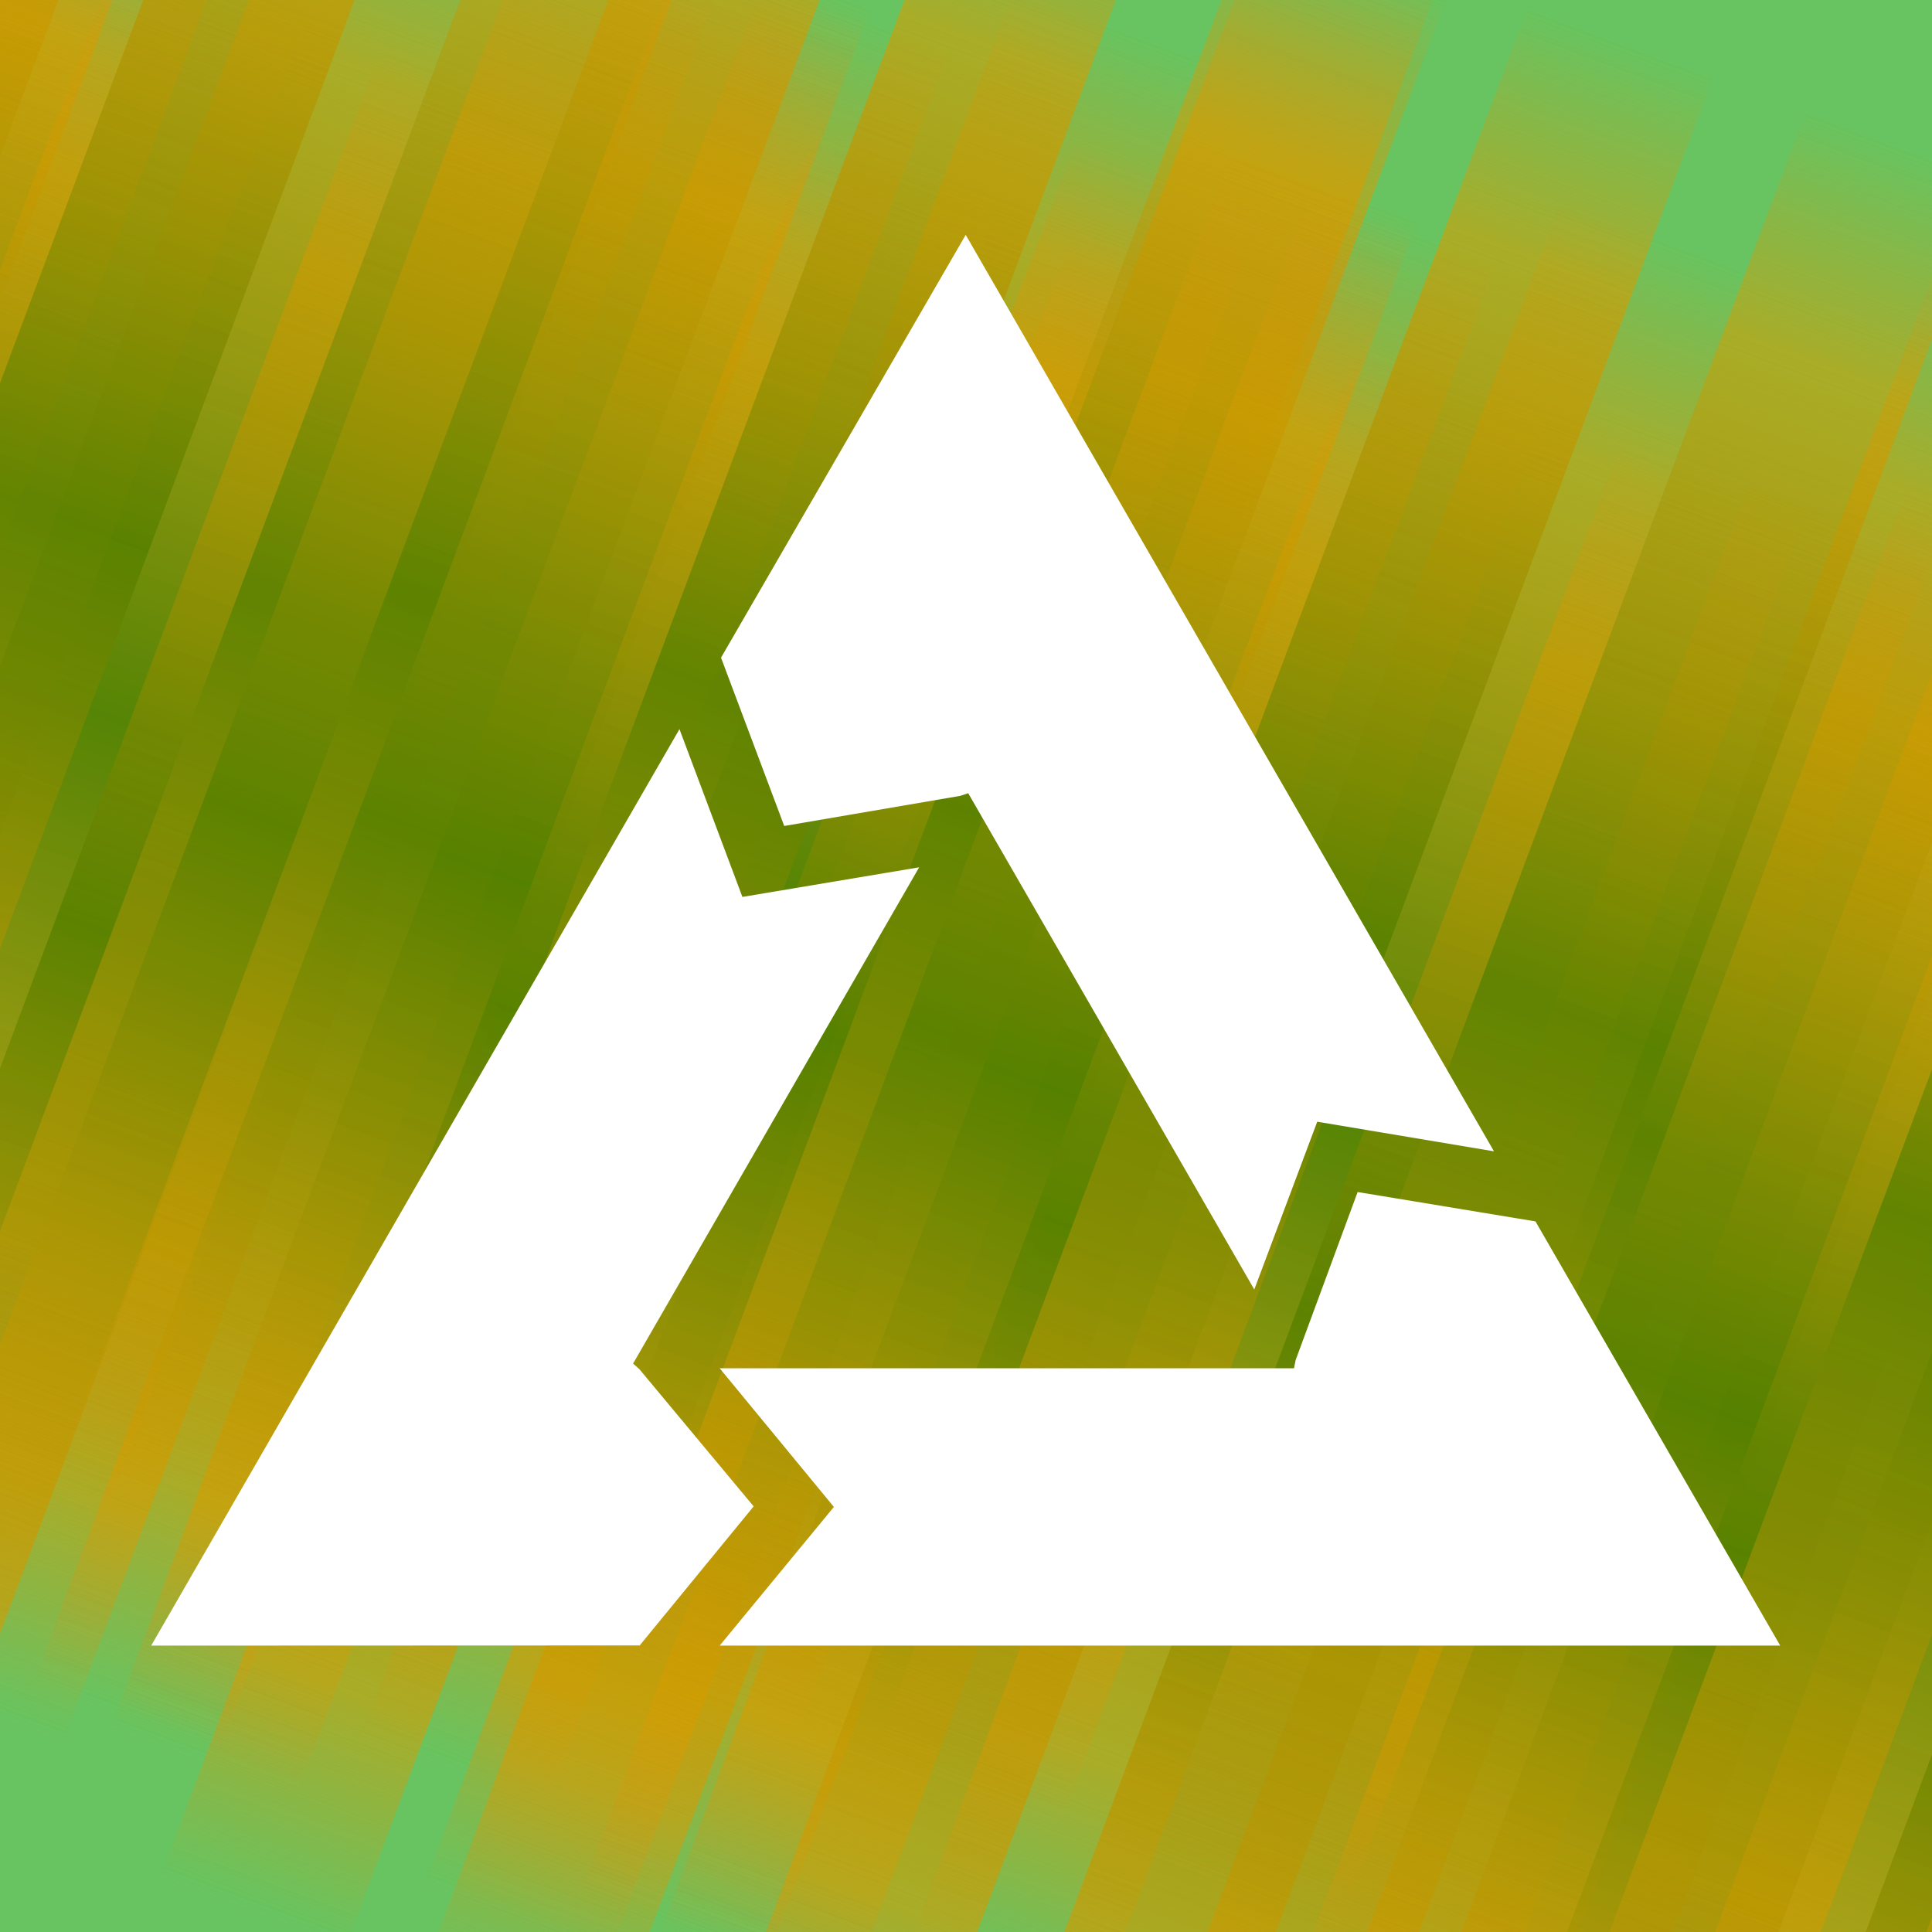 <?xml version="1.0" encoding="UTF-8" standalone="no"?>
<!-- Created with Inkscape (http://www.inkscape.org/) -->

<svg
   width="2000"
   height="2000"
   viewBox="0 0 529.167 529.167"
   version="1.1"
   id="svg1"
   inkscape:version="1.4.2 (ebf0e940d0, 2025-05-08)"
   sodipodi:docname="aspen-sticker.svg"
   xml:space="preserve"
   xmlns:inkscape="http://www.inkscape.org/namespaces/inkscape"
   xmlns:sodipodi="http://sodipodi.sourceforge.net/DTD/sodipodi-0.dtd"
   xmlns:xlink="http://www.w3.org/1999/xlink"
   xmlns="http://www.w3.org/2000/svg"
   xmlns:svg="http://www.w3.org/2000/svg"><sodipodi:namedview
     id="namedview1"
     pagecolor="#ffffff"
     bordercolor="#000000"
     borderopacity="0.25"
     inkscape:showpageshadow="2"
     inkscape:pageopacity="0.0"
     inkscape:pagecheckerboard="0"
     inkscape:deskcolor="#d1d1d1"
     inkscape:document-units="px"
     inkscape:zoom="0.30362538"
     inkscape:cx="1025.9353"
     inkscape:cy="1305.8855"
     inkscape:window-width="1279"
     inkscape:window-height="1372"
     inkscape:window-x="0"
     inkscape:window-y="0"
     inkscape:window-maximized="0"
     inkscape:current-layer="layer1" /><defs
     id="defs1"><filter
       style="color-interpolation-filters:sRGB"
       inkscape:label="Color Shift"
       id="filter13107"
       x="0"
       y="0"
       width="1"
       height="1"><feColorMatrix
         type="hueRotate"
         values="70"
         result="color1"
         id="feColorMatrix13106" /><feColorMatrix
         type="saturate"
         values="0.691"
         result="color2"
         id="feColorMatrix13107" /></filter><linearGradient
       inkscape:collect="always"
       xlink:href="#linearGradient13033"
       id="linearGradient13454"
       gradientUnits="userSpaceOnUse"
       gradientTransform="matrix(1,0,0,0.435,-845.469,1744.98)"
       x1="390.868"
       y1="3601.595"
       x2="390.868"
       y2="2613.098"
       spreadMethod="reflect" /><linearGradient
       id="linearGradient13033"
       inkscape:collect="always"><stop
         style="stop-color:#558000;stop-opacity:1;"
         offset="0"
         id="stop13033" /><stop
         style="stop-color:#ac9706;stop-opacity:0.798;"
         offset="0.5"
         id="stop13035" /><stop
         style="stop-color:#d79c00;stop-opacity:0.463;"
         offset="0.75"
         id="stop13036" /><stop
         style="stop-color:#cb971a;stop-opacity:0;"
         offset="1"
         id="stop13034" /></linearGradient><linearGradient
       inkscape:collect="always"
       xlink:href="#linearGradient13033"
       id="linearGradient13455"
       gradientUnits="userSpaceOnUse"
       gradientTransform="matrix(1,0,0,0.435,-792.425,1623.966)"
       x1="390.868"
       y1="3601.595"
       x2="390.868"
       y2="2613.098"
       spreadMethod="reflect" /><linearGradient
       inkscape:collect="always"
       xlink:href="#linearGradient13033"
       id="linearGradient13456"
       gradientUnits="userSpaceOnUse"
       gradientTransform="matrix(1,0,0,0.435,-765.284,1724.861)"
       x1="390.868"
       y1="3601.595"
       x2="390.868"
       y2="2613.098"
       spreadMethod="reflect" /><linearGradient
       inkscape:collect="always"
       xlink:href="#linearGradient13033"
       id="linearGradient13457"
       gradientUnits="userSpaceOnUse"
       gradientTransform="matrix(1,0,0,0.435,-718.081,1731.118)"
       x1="390.868"
       y1="3601.595"
       x2="390.868"
       y2="2613.098"
       spreadMethod="reflect" /><linearGradient
       inkscape:collect="always"
       xlink:href="#linearGradient13033"
       id="linearGradient13458"
       gradientUnits="userSpaceOnUse"
       gradientTransform="matrix(1,0,0,0.435,-665.037,1787.756)"
       x1="390.868"
       y1="3601.595"
       x2="390.868"
       y2="2613.098"
       spreadMethod="reflect" /><linearGradient
       inkscape:collect="always"
       xlink:href="#linearGradient13033"
       id="linearGradient13459"
       gradientUnits="userSpaceOnUse"
       gradientTransform="matrix(1,0,0,0.435,-590.693,1693.855)"
       x1="390.868"
       y1="3601.595"
       x2="390.868"
       y2="2613.098"
       spreadMethod="reflect" /><linearGradient
       inkscape:collect="always"
       xlink:href="#linearGradient13033"
       id="linearGradient13460"
       gradientUnits="userSpaceOnUse"
       gradientTransform="matrix(1,0,0,0.435,-643.737,1614.956)"
       x1="390.868"
       y1="3601.595"
       x2="390.868"
       y2="2613.098"
       spreadMethod="reflect" /><linearGradient
       inkscape:collect="always"
       xlink:href="#linearGradient13033"
       id="linearGradient13461"
       gradientUnits="userSpaceOnUse"
       gradientTransform="matrix(1,0,0,0.435,-515.132,1787.756)"
       x1="390.868"
       y1="3601.595"
       x2="390.868"
       y2="2613.098"
       spreadMethod="reflect" /><linearGradient
       inkscape:collect="always"
       xlink:href="#linearGradient13033"
       id="linearGradient13462"
       gradientUnits="userSpaceOnUse"
       gradientTransform="matrix(1,0,0,0.435,-484.606,1614.956)"
       x1="390.868"
       y1="3601.595"
       x2="390.868"
       y2="2613.098"
       spreadMethod="reflect" /><linearGradient
       inkscape:collect="always"
       xlink:href="#linearGradient13033"
       id="linearGradient13463"
       gradientUnits="userSpaceOnUse"
       gradientTransform="matrix(1,0,0,0.435,-1247.695,1712.708)"
       x1="390.868"
       y1="3601.595"
       x2="390.868"
       y2="2613.098"
       spreadMethod="reflect" /><linearGradient
       inkscape:collect="always"
       xlink:href="#linearGradient13033"
       id="linearGradient13464"
       gradientUnits="userSpaceOnUse"
       gradientTransform="matrix(1,0,0,0.435,-1194.651,1591.694)"
       x1="390.868"
       y1="3601.595"
       x2="390.868"
       y2="2613.098"
       spreadMethod="reflect" /><linearGradient
       inkscape:collect="always"
       xlink:href="#linearGradient13033"
       id="linearGradient13465"
       gradientUnits="userSpaceOnUse"
       gradientTransform="matrix(1,0,0,0.435,-1167.51,1692.59)"
       x1="390.868"
       y1="3601.595"
       x2="390.868"
       y2="2613.098"
       spreadMethod="reflect" /><linearGradient
       inkscape:collect="always"
       xlink:href="#linearGradient13033"
       id="linearGradient13466"
       gradientUnits="userSpaceOnUse"
       gradientTransform="matrix(1,0,0,0.435,-1120.307,1698.846)"
       x1="390.868"
       y1="3601.595"
       x2="390.868"
       y2="2613.098"
       spreadMethod="reflect" /><linearGradient
       inkscape:collect="always"
       xlink:href="#linearGradient13033"
       id="linearGradient13467"
       gradientUnits="userSpaceOnUse"
       gradientTransform="matrix(1,0,0,0.435,-1067.263,1755.484)"
       x1="390.868"
       y1="3601.595"
       x2="390.868"
       y2="2613.098"
       spreadMethod="reflect" /><linearGradient
       inkscape:collect="always"
       xlink:href="#linearGradient13033"
       id="linearGradient13468"
       gradientUnits="userSpaceOnUse"
       gradientTransform="matrix(1,0,0,0.435,-992.919,1661.583)"
       x1="390.868"
       y1="3601.595"
       x2="390.868"
       y2="2613.098"
       spreadMethod="reflect" /><linearGradient
       inkscape:collect="always"
       xlink:href="#linearGradient13033"
       id="linearGradient13469"
       gradientUnits="userSpaceOnUse"
       gradientTransform="matrix(1,0,0,0.435,-1045.963,1582.684)"
       x1="390.868"
       y1="3601.595"
       x2="390.868"
       y2="2613.098"
       spreadMethod="reflect" /><linearGradient
       inkscape:collect="always"
       xlink:href="#linearGradient13033"
       id="linearGradient13470"
       gradientUnits="userSpaceOnUse"
       gradientTransform="matrix(1,0,0,0.435,-917.357,1755.484)"
       x1="390.868"
       y1="3601.595"
       x2="390.868"
       y2="2613.098"
       spreadMethod="reflect" /><linearGradient
       inkscape:collect="always"
       xlink:href="#linearGradient13033"
       id="linearGradient13471"
       gradientUnits="userSpaceOnUse"
       gradientTransform="matrix(1,0,0,0.435,-886.831,1582.684)"
       x1="390.868"
       y1="3601.595"
       x2="390.868"
       y2="2613.098"
       spreadMethod="reflect" /><linearGradient
       inkscape:collect="always"
       xlink:href="#linearGradient13033"
       id="linearGradient13472"
       gradientUnits="userSpaceOnUse"
       gradientTransform="matrix(1,0,0,0.435,-463.305,1712.708)"
       x1="390.868"
       y1="3601.595"
       x2="390.868"
       y2="2613.098"
       spreadMethod="reflect" /><linearGradient
       inkscape:collect="always"
       xlink:href="#linearGradient13033"
       id="linearGradient13473"
       gradientUnits="userSpaceOnUse"
       gradientTransform="matrix(1,0,0,0.435,-410.261,1591.694)"
       x1="390.868"
       y1="3601.595"
       x2="390.868"
       y2="2613.098"
       spreadMethod="reflect" /><linearGradient
       inkscape:collect="always"
       xlink:href="#linearGradient13033"
       id="linearGradient13474"
       gradientUnits="userSpaceOnUse"
       gradientTransform="matrix(1,0,0,0.435,-383.12,1692.59)"
       x1="390.868"
       y1="3601.595"
       x2="390.868"
       y2="2613.098"
       spreadMethod="reflect" /><linearGradient
       inkscape:collect="always"
       xlink:href="#linearGradient13033"
       id="linearGradient13475"
       gradientUnits="userSpaceOnUse"
       gradientTransform="matrix(1,0,0,0.435,-335.917,1698.846)"
       x1="390.868"
       y1="3601.595"
       x2="390.868"
       y2="2613.098"
       spreadMethod="reflect" /><linearGradient
       inkscape:collect="always"
       xlink:href="#linearGradient13033"
       id="linearGradient13476"
       gradientUnits="userSpaceOnUse"
       gradientTransform="matrix(1,0,0,0.435,-282.874,1755.484)"
       x1="390.868"
       y1="3601.595"
       x2="390.868"
       y2="2613.098"
       spreadMethod="reflect" /><linearGradient
       inkscape:collect="always"
       xlink:href="#linearGradient13033"
       id="linearGradient13477"
       gradientUnits="userSpaceOnUse"
       gradientTransform="matrix(1,0,0,0.435,-208.529,1661.583)"
       x1="390.868"
       y1="3601.595"
       x2="390.868"
       y2="2613.098"
       spreadMethod="reflect" /><linearGradient
       inkscape:collect="always"
       xlink:href="#linearGradient13033"
       id="linearGradient13478"
       gradientUnits="userSpaceOnUse"
       gradientTransform="matrix(1,0,0,0.435,-261.573,1582.684)"
       x1="390.868"
       y1="3601.595"
       x2="390.868"
       y2="2613.098"
       spreadMethod="reflect" /><linearGradient
       inkscape:collect="always"
       xlink:href="#linearGradient13033"
       id="linearGradient13479"
       gradientUnits="userSpaceOnUse"
       gradientTransform="matrix(1,0,0,0.435,-132.968,1755.484)"
       x1="390.868"
       y1="3601.595"
       x2="390.868"
       y2="2613.098"
       spreadMethod="reflect" /><linearGradient
       inkscape:collect="always"
       xlink:href="#linearGradient13033"
       id="linearGradient13480"
       gradientUnits="userSpaceOnUse"
       gradientTransform="matrix(1,0,0,0.435,-102.442,1582.684)"
       x1="390.868"
       y1="3601.595"
       x2="390.868"
       y2="2613.098"
       spreadMethod="reflect" /><filter
       style="color-interpolation-filters:sRGB"
       inkscape:label="Color Shift"
       id="filter13373"
       x="-0.032"
       y="-0.037"
       width="1.063"
       height="1.074"><feColorMatrix
         type="hueRotate"
         values="70"
         result="color1"
         id="feColorMatrix13372" /><feColorMatrix
         type="saturate"
         values="0.691"
         result="color2"
         id="feColorMatrix13373" /><feGaussianBlur
         stdDeviation="16.441"
         id="feGaussianBlur13373" /></filter><filter
       style="color-interpolation-filters:sRGB"
       inkscape:label="Color Shift"
       id="filter213"
       x="0"
       y="0"
       width="1"
       height="1"><feColorMatrix
         type="hueRotate"
         values="70"
         result="color1"
         id="feColorMatrix212" /><feColorMatrix
         type="saturate"
         values="0.691"
         result="color2"
         id="feColorMatrix213" /></filter><filter
       style="color-interpolation-filters:sRGB"
       inkscape:label="Color Shift"
       id="filter321"
       x="-0.032"
       y="-0.037"
       width="1.063"
       height="1.074"><feColorMatrix
         type="hueRotate"
         values="70"
         result="color1"
         id="feColorMatrix320" /><feColorMatrix
         type="saturate"
         values="0.691"
         result="color2"
         id="feColorMatrix321" /><feGaussianBlur
         stdDeviation="16.441"
         id="feGaussianBlur321" /></filter><linearGradient
       inkscape:collect="always"
       xlink:href="#linearGradient13033"
       id="linearGradient1"
       gradientUnits="userSpaceOnUse"
       gradientTransform="matrix(1,0,0,0.435,-845.469,1744.98)"
       x1="390.868"
       y1="3601.595"
       x2="390.868"
       y2="2613.098"
       spreadMethod="reflect" /><linearGradient
       inkscape:collect="always"
       xlink:href="#linearGradient13033"
       id="linearGradient2"
       gradientUnits="userSpaceOnUse"
       gradientTransform="matrix(1,0,0,0.435,-792.425,1623.966)"
       x1="390.868"
       y1="3601.595"
       x2="390.868"
       y2="2613.098"
       spreadMethod="reflect" /><linearGradient
       inkscape:collect="always"
       xlink:href="#linearGradient13033"
       id="linearGradient3"
       gradientUnits="userSpaceOnUse"
       gradientTransform="matrix(1,0,0,0.435,-765.284,1724.861)"
       x1="390.868"
       y1="3601.595"
       x2="390.868"
       y2="2613.098"
       spreadMethod="reflect" /><linearGradient
       inkscape:collect="always"
       xlink:href="#linearGradient13033"
       id="linearGradient4"
       gradientUnits="userSpaceOnUse"
       gradientTransform="matrix(1,0,0,0.435,-718.081,1731.118)"
       x1="390.868"
       y1="3601.595"
       x2="390.868"
       y2="2613.098"
       spreadMethod="reflect" /><linearGradient
       inkscape:collect="always"
       xlink:href="#linearGradient13033"
       id="linearGradient5"
       gradientUnits="userSpaceOnUse"
       gradientTransform="matrix(1,0,0,0.435,-665.037,1787.756)"
       x1="390.868"
       y1="3601.595"
       x2="390.868"
       y2="2613.098"
       spreadMethod="reflect" /><linearGradient
       inkscape:collect="always"
       xlink:href="#linearGradient13033"
       id="linearGradient6"
       gradientUnits="userSpaceOnUse"
       gradientTransform="matrix(1,0,0,0.435,-590.693,1693.855)"
       x1="390.868"
       y1="3601.595"
       x2="390.868"
       y2="2613.098"
       spreadMethod="reflect" /><linearGradient
       inkscape:collect="always"
       xlink:href="#linearGradient13033"
       id="linearGradient7"
       gradientUnits="userSpaceOnUse"
       gradientTransform="matrix(1,0,0,0.435,-643.737,1614.956)"
       x1="390.868"
       y1="3601.595"
       x2="390.868"
       y2="2613.098"
       spreadMethod="reflect" /><linearGradient
       inkscape:collect="always"
       xlink:href="#linearGradient13033"
       id="linearGradient8"
       gradientUnits="userSpaceOnUse"
       gradientTransform="matrix(1,0,0,0.435,-515.132,1787.756)"
       x1="390.868"
       y1="3601.595"
       x2="390.868"
       y2="2613.098"
       spreadMethod="reflect" /><linearGradient
       inkscape:collect="always"
       xlink:href="#linearGradient13033"
       id="linearGradient9"
       gradientUnits="userSpaceOnUse"
       gradientTransform="matrix(1,0,0,0.435,-484.606,1614.956)"
       x1="390.868"
       y1="3601.595"
       x2="390.868"
       y2="2613.098"
       spreadMethod="reflect" /><linearGradient
       inkscape:collect="always"
       xlink:href="#linearGradient13033"
       id="linearGradient10"
       gradientUnits="userSpaceOnUse"
       gradientTransform="matrix(1,0,0,0.435,-1247.695,1712.708)"
       x1="390.868"
       y1="3601.595"
       x2="390.868"
       y2="2613.098"
       spreadMethod="reflect" /><linearGradient
       inkscape:collect="always"
       xlink:href="#linearGradient13033"
       id="linearGradient11"
       gradientUnits="userSpaceOnUse"
       gradientTransform="matrix(1,0,0,0.435,-1194.651,1591.694)"
       x1="390.868"
       y1="3601.595"
       x2="390.868"
       y2="2613.098"
       spreadMethod="reflect" /><linearGradient
       inkscape:collect="always"
       xlink:href="#linearGradient13033"
       id="linearGradient12"
       gradientUnits="userSpaceOnUse"
       gradientTransform="matrix(1,0,0,0.435,-1167.51,1692.59)"
       x1="390.868"
       y1="3601.595"
       x2="390.868"
       y2="2613.098"
       spreadMethod="reflect" /><linearGradient
       inkscape:collect="always"
       xlink:href="#linearGradient13033"
       id="linearGradient13"
       gradientUnits="userSpaceOnUse"
       gradientTransform="matrix(1,0,0,0.435,-1120.307,1698.846)"
       x1="390.868"
       y1="3601.595"
       x2="390.868"
       y2="2613.098"
       spreadMethod="reflect" /><linearGradient
       inkscape:collect="always"
       xlink:href="#linearGradient13033"
       id="linearGradient14"
       gradientUnits="userSpaceOnUse"
       gradientTransform="matrix(1,0,0,0.435,-1067.263,1755.484)"
       x1="390.868"
       y1="3601.595"
       x2="390.868"
       y2="2613.098"
       spreadMethod="reflect" /><linearGradient
       inkscape:collect="always"
       xlink:href="#linearGradient13033"
       id="linearGradient15"
       gradientUnits="userSpaceOnUse"
       gradientTransform="matrix(1,0,0,0.435,-992.919,1661.583)"
       x1="390.868"
       y1="3601.595"
       x2="390.868"
       y2="2613.098"
       spreadMethod="reflect" /><linearGradient
       inkscape:collect="always"
       xlink:href="#linearGradient13033"
       id="linearGradient16"
       gradientUnits="userSpaceOnUse"
       gradientTransform="matrix(1,0,0,0.435,-1045.963,1582.684)"
       x1="390.868"
       y1="3601.595"
       x2="390.868"
       y2="2613.098"
       spreadMethod="reflect" /><linearGradient
       inkscape:collect="always"
       xlink:href="#linearGradient13033"
       id="linearGradient17"
       gradientUnits="userSpaceOnUse"
       gradientTransform="matrix(1,0,0,0.435,-917.357,1755.484)"
       x1="390.868"
       y1="3601.595"
       x2="390.868"
       y2="2613.098"
       spreadMethod="reflect" /><linearGradient
       inkscape:collect="always"
       xlink:href="#linearGradient13033"
       id="linearGradient18"
       gradientUnits="userSpaceOnUse"
       gradientTransform="matrix(1,0,0,0.435,-886.831,1582.684)"
       x1="390.868"
       y1="3601.595"
       x2="390.868"
       y2="2613.098"
       spreadMethod="reflect" /><linearGradient
       inkscape:collect="always"
       xlink:href="#linearGradient13033"
       id="linearGradient19"
       gradientUnits="userSpaceOnUse"
       gradientTransform="matrix(1,0,0,0.435,-463.305,1712.708)"
       x1="390.868"
       y1="3601.595"
       x2="390.868"
       y2="2613.098"
       spreadMethod="reflect" /><linearGradient
       inkscape:collect="always"
       xlink:href="#linearGradient13033"
       id="linearGradient20"
       gradientUnits="userSpaceOnUse"
       gradientTransform="matrix(1,0,0,0.435,-410.261,1591.694)"
       x1="390.868"
       y1="3601.595"
       x2="390.868"
       y2="2613.098"
       spreadMethod="reflect" /><linearGradient
       inkscape:collect="always"
       xlink:href="#linearGradient13033"
       id="linearGradient21"
       gradientUnits="userSpaceOnUse"
       gradientTransform="matrix(1,0,0,0.435,-383.12,1692.59)"
       x1="390.868"
       y1="3601.595"
       x2="390.868"
       y2="2613.098"
       spreadMethod="reflect" /><linearGradient
       inkscape:collect="always"
       xlink:href="#linearGradient13033"
       id="linearGradient22"
       gradientUnits="userSpaceOnUse"
       gradientTransform="matrix(1,0,0,0.435,-335.917,1698.846)"
       x1="390.868"
       y1="3601.595"
       x2="390.868"
       y2="2613.098"
       spreadMethod="reflect" /><linearGradient
       inkscape:collect="always"
       xlink:href="#linearGradient13033"
       id="linearGradient23"
       gradientUnits="userSpaceOnUse"
       gradientTransform="matrix(1,0,0,0.435,-282.874,1755.484)"
       x1="390.868"
       y1="3601.595"
       x2="390.868"
       y2="2613.098"
       spreadMethod="reflect" /><linearGradient
       inkscape:collect="always"
       xlink:href="#linearGradient13033"
       id="linearGradient24"
       gradientUnits="userSpaceOnUse"
       gradientTransform="matrix(1,0,0,0.435,-208.529,1661.583)"
       x1="390.868"
       y1="3601.595"
       x2="390.868"
       y2="2613.098"
       spreadMethod="reflect" /><linearGradient
       inkscape:collect="always"
       xlink:href="#linearGradient13033"
       id="linearGradient25"
       gradientUnits="userSpaceOnUse"
       gradientTransform="matrix(1,0,0,0.435,-261.573,1582.684)"
       x1="390.868"
       y1="3601.595"
       x2="390.868"
       y2="2613.098"
       spreadMethod="reflect" /><linearGradient
       inkscape:collect="always"
       xlink:href="#linearGradient13033"
       id="linearGradient26"
       gradientUnits="userSpaceOnUse"
       gradientTransform="matrix(1,0,0,0.435,-132.968,1755.484)"
       x1="390.868"
       y1="3601.595"
       x2="390.868"
       y2="2613.098"
       spreadMethod="reflect" /><linearGradient
       inkscape:collect="always"
       xlink:href="#linearGradient13033"
       id="linearGradient27"
       gradientUnits="userSpaceOnUse"
       gradientTransform="matrix(1,0,0,0.435,-102.442,1582.684)"
       x1="390.868"
       y1="3601.595"
       x2="390.868"
       y2="2613.098"
       spreadMethod="reflect" /><linearGradient
       inkscape:collect="always"
       xlink:href="#linearGradient13033"
       id="linearGradient28"
       gradientUnits="userSpaceOnUse"
       gradientTransform="matrix(1,0,0,0.435,-845.469,1744.98)"
       x1="390.868"
       y1="3601.595"
       x2="390.868"
       y2="2613.098"
       spreadMethod="reflect" /><linearGradient
       inkscape:collect="always"
       xlink:href="#linearGradient13033"
       id="linearGradient29"
       gradientUnits="userSpaceOnUse"
       gradientTransform="matrix(1,0,0,0.435,-792.425,1623.966)"
       x1="390.868"
       y1="3601.595"
       x2="390.868"
       y2="2613.098"
       spreadMethod="reflect" /><linearGradient
       inkscape:collect="always"
       xlink:href="#linearGradient13033"
       id="linearGradient30"
       gradientUnits="userSpaceOnUse"
       gradientTransform="matrix(1,0,0,0.435,-765.284,1724.861)"
       x1="390.868"
       y1="3601.595"
       x2="390.868"
       y2="2613.098"
       spreadMethod="reflect" /><linearGradient
       inkscape:collect="always"
       xlink:href="#linearGradient13033"
       id="linearGradient31"
       gradientUnits="userSpaceOnUse"
       gradientTransform="matrix(1,0,0,0.435,-718.081,1731.118)"
       x1="390.868"
       y1="3601.595"
       x2="390.868"
       y2="2613.098"
       spreadMethod="reflect" /><linearGradient
       inkscape:collect="always"
       xlink:href="#linearGradient13033"
       id="linearGradient32"
       gradientUnits="userSpaceOnUse"
       gradientTransform="matrix(1,0,0,0.435,-665.037,1787.756)"
       x1="390.868"
       y1="3601.595"
       x2="390.868"
       y2="2613.098"
       spreadMethod="reflect" /><linearGradient
       inkscape:collect="always"
       xlink:href="#linearGradient13033"
       id="linearGradient33"
       gradientUnits="userSpaceOnUse"
       gradientTransform="matrix(1,0,0,0.435,-590.693,1693.855)"
       x1="390.868"
       y1="3601.595"
       x2="390.868"
       y2="2613.098"
       spreadMethod="reflect" /><linearGradient
       inkscape:collect="always"
       xlink:href="#linearGradient13033"
       id="linearGradient34"
       gradientUnits="userSpaceOnUse"
       gradientTransform="matrix(1,0,0,0.435,-643.737,1614.956)"
       x1="390.868"
       y1="3601.595"
       x2="390.868"
       y2="2613.098"
       spreadMethod="reflect" /><linearGradient
       inkscape:collect="always"
       xlink:href="#linearGradient13033"
       id="linearGradient35"
       gradientUnits="userSpaceOnUse"
       gradientTransform="matrix(1,0,0,0.435,-515.132,1787.756)"
       x1="390.868"
       y1="3601.595"
       x2="390.868"
       y2="2613.098"
       spreadMethod="reflect" /><linearGradient
       inkscape:collect="always"
       xlink:href="#linearGradient13033"
       id="linearGradient36"
       gradientUnits="userSpaceOnUse"
       gradientTransform="matrix(1,0,0,0.435,-484.606,1614.956)"
       x1="390.868"
       y1="3601.595"
       x2="390.868"
       y2="2613.098"
       spreadMethod="reflect" /><linearGradient
       inkscape:collect="always"
       xlink:href="#linearGradient13033"
       id="linearGradient37"
       gradientUnits="userSpaceOnUse"
       gradientTransform="matrix(1,0,0,0.435,-1247.695,1712.708)"
       x1="390.868"
       y1="3601.595"
       x2="390.868"
       y2="2613.098"
       spreadMethod="reflect" /><linearGradient
       inkscape:collect="always"
       xlink:href="#linearGradient13033"
       id="linearGradient38"
       gradientUnits="userSpaceOnUse"
       gradientTransform="matrix(1,0,0,0.435,-1194.651,1591.694)"
       x1="390.868"
       y1="3601.595"
       x2="390.868"
       y2="2613.098"
       spreadMethod="reflect" /><linearGradient
       inkscape:collect="always"
       xlink:href="#linearGradient13033"
       id="linearGradient39"
       gradientUnits="userSpaceOnUse"
       gradientTransform="matrix(1,0,0,0.435,-1167.51,1692.59)"
       x1="390.868"
       y1="3601.595"
       x2="390.868"
       y2="2613.098"
       spreadMethod="reflect" /><linearGradient
       inkscape:collect="always"
       xlink:href="#linearGradient13033"
       id="linearGradient40"
       gradientUnits="userSpaceOnUse"
       gradientTransform="matrix(1,0,0,0.435,-1120.307,1698.846)"
       x1="390.868"
       y1="3601.595"
       x2="390.868"
       y2="2613.098"
       spreadMethod="reflect" /><linearGradient
       inkscape:collect="always"
       xlink:href="#linearGradient13033"
       id="linearGradient41"
       gradientUnits="userSpaceOnUse"
       gradientTransform="matrix(1,0,0,0.435,-1067.263,1755.484)"
       x1="390.868"
       y1="3601.595"
       x2="390.868"
       y2="2613.098"
       spreadMethod="reflect" /><linearGradient
       inkscape:collect="always"
       xlink:href="#linearGradient13033"
       id="linearGradient42"
       gradientUnits="userSpaceOnUse"
       gradientTransform="matrix(1,0,0,0.435,-992.919,1661.583)"
       x1="390.868"
       y1="3601.595"
       x2="390.868"
       y2="2613.098"
       spreadMethod="reflect" /><linearGradient
       inkscape:collect="always"
       xlink:href="#linearGradient13033"
       id="linearGradient43"
       gradientUnits="userSpaceOnUse"
       gradientTransform="matrix(1,0,0,0.435,-1045.963,1582.684)"
       x1="390.868"
       y1="3601.595"
       x2="390.868"
       y2="2613.098"
       spreadMethod="reflect" /><linearGradient
       inkscape:collect="always"
       xlink:href="#linearGradient13033"
       id="linearGradient44"
       gradientUnits="userSpaceOnUse"
       gradientTransform="matrix(1,0,0,0.435,-917.357,1755.484)"
       x1="390.868"
       y1="3601.595"
       x2="390.868"
       y2="2613.098"
       spreadMethod="reflect" /><linearGradient
       inkscape:collect="always"
       xlink:href="#linearGradient13033"
       id="linearGradient45"
       gradientUnits="userSpaceOnUse"
       gradientTransform="matrix(1,0,0,0.435,-886.831,1582.684)"
       x1="390.868"
       y1="3601.595"
       x2="390.868"
       y2="2613.098"
       spreadMethod="reflect" /><linearGradient
       inkscape:collect="always"
       xlink:href="#linearGradient13033"
       id="linearGradient46"
       gradientUnits="userSpaceOnUse"
       gradientTransform="matrix(1,0,0,0.435,-463.305,1712.708)"
       x1="390.868"
       y1="3601.595"
       x2="390.868"
       y2="2613.098"
       spreadMethod="reflect" /><linearGradient
       inkscape:collect="always"
       xlink:href="#linearGradient13033"
       id="linearGradient47"
       gradientUnits="userSpaceOnUse"
       gradientTransform="matrix(1,0,0,0.435,-410.261,1591.694)"
       x1="390.868"
       y1="3601.595"
       x2="390.868"
       y2="2613.098"
       spreadMethod="reflect" /><linearGradient
       inkscape:collect="always"
       xlink:href="#linearGradient13033"
       id="linearGradient48"
       gradientUnits="userSpaceOnUse"
       gradientTransform="matrix(1,0,0,0.435,-383.12,1692.59)"
       x1="390.868"
       y1="3601.595"
       x2="390.868"
       y2="2613.098"
       spreadMethod="reflect" /><linearGradient
       inkscape:collect="always"
       xlink:href="#linearGradient13033"
       id="linearGradient49"
       gradientUnits="userSpaceOnUse"
       gradientTransform="matrix(1,0,0,0.435,-335.917,1698.846)"
       x1="390.868"
       y1="3601.595"
       x2="390.868"
       y2="2613.098"
       spreadMethod="reflect" /><linearGradient
       inkscape:collect="always"
       xlink:href="#linearGradient13033"
       id="linearGradient50"
       gradientUnits="userSpaceOnUse"
       gradientTransform="matrix(1,0,0,0.435,-282.874,1755.484)"
       x1="390.868"
       y1="3601.595"
       x2="390.868"
       y2="2613.098"
       spreadMethod="reflect" /><linearGradient
       inkscape:collect="always"
       xlink:href="#linearGradient13033"
       id="linearGradient51"
       gradientUnits="userSpaceOnUse"
       gradientTransform="matrix(1,0,0,0.435,-208.529,1661.583)"
       x1="390.868"
       y1="3601.595"
       x2="390.868"
       y2="2613.098"
       spreadMethod="reflect" /><linearGradient
       inkscape:collect="always"
       xlink:href="#linearGradient13033"
       id="linearGradient52"
       gradientUnits="userSpaceOnUse"
       gradientTransform="matrix(1,0,0,0.435,-261.573,1582.684)"
       x1="390.868"
       y1="3601.595"
       x2="390.868"
       y2="2613.098"
       spreadMethod="reflect" /><linearGradient
       inkscape:collect="always"
       xlink:href="#linearGradient13033"
       id="linearGradient53"
       gradientUnits="userSpaceOnUse"
       gradientTransform="matrix(1,0,0,0.435,-132.968,1755.484)"
       x1="390.868"
       y1="3601.595"
       x2="390.868"
       y2="2613.098"
       spreadMethod="reflect" /><linearGradient
       inkscape:collect="always"
       xlink:href="#linearGradient13033"
       id="linearGradient54"
       gradientUnits="userSpaceOnUse"
       gradientTransform="matrix(1,0,0,0.435,-102.442,1582.684)"
       x1="390.868"
       y1="3601.595"
       x2="390.868"
       y2="2613.098"
       spreadMethod="reflect" /><linearGradient
       inkscape:collect="always"
       xlink:href="#linearGradient13033"
       id="linearGradient55"
       gradientUnits="userSpaceOnUse"
       gradientTransform="matrix(1,0,0,0.435,-845.469,1744.98)"
       x1="390.868"
       y1="3601.595"
       x2="390.868"
       y2="2613.098"
       spreadMethod="reflect" /><linearGradient
       inkscape:collect="always"
       xlink:href="#linearGradient13033"
       id="linearGradient56"
       gradientUnits="userSpaceOnUse"
       gradientTransform="matrix(1,0,0,0.435,-792.425,1623.966)"
       x1="390.868"
       y1="3601.595"
       x2="390.868"
       y2="2613.098"
       spreadMethod="reflect" /><linearGradient
       inkscape:collect="always"
       xlink:href="#linearGradient13033"
       id="linearGradient57"
       gradientUnits="userSpaceOnUse"
       gradientTransform="matrix(1,0,0,0.435,-765.284,1724.861)"
       x1="390.868"
       y1="3601.595"
       x2="390.868"
       y2="2613.098"
       spreadMethod="reflect" /><linearGradient
       inkscape:collect="always"
       xlink:href="#linearGradient13033"
       id="linearGradient58"
       gradientUnits="userSpaceOnUse"
       gradientTransform="matrix(1,0,0,0.435,-718.081,1731.118)"
       x1="390.868"
       y1="3601.595"
       x2="390.868"
       y2="2613.098"
       spreadMethod="reflect" /><linearGradient
       inkscape:collect="always"
       xlink:href="#linearGradient13033"
       id="linearGradient59"
       gradientUnits="userSpaceOnUse"
       gradientTransform="matrix(1,0,0,0.435,-665.037,1787.756)"
       x1="390.868"
       y1="3601.595"
       x2="390.868"
       y2="2613.098"
       spreadMethod="reflect" /><linearGradient
       inkscape:collect="always"
       xlink:href="#linearGradient13033"
       id="linearGradient60"
       gradientUnits="userSpaceOnUse"
       gradientTransform="matrix(1,0,0,0.435,-590.693,1693.855)"
       x1="390.868"
       y1="3601.595"
       x2="390.868"
       y2="2613.098"
       spreadMethod="reflect" /><linearGradient
       inkscape:collect="always"
       xlink:href="#linearGradient13033"
       id="linearGradient61"
       gradientUnits="userSpaceOnUse"
       gradientTransform="matrix(1,0,0,0.435,-643.737,1614.956)"
       x1="390.868"
       y1="3601.595"
       x2="390.868"
       y2="2613.098"
       spreadMethod="reflect" /><linearGradient
       inkscape:collect="always"
       xlink:href="#linearGradient13033"
       id="linearGradient62"
       gradientUnits="userSpaceOnUse"
       gradientTransform="matrix(1,0,0,0.435,-515.132,1787.756)"
       x1="390.868"
       y1="3601.595"
       x2="390.868"
       y2="2613.098"
       spreadMethod="reflect" /><linearGradient
       inkscape:collect="always"
       xlink:href="#linearGradient13033"
       id="linearGradient63"
       gradientUnits="userSpaceOnUse"
       gradientTransform="matrix(1,0,0,0.435,-484.606,1614.956)"
       x1="390.868"
       y1="3601.595"
       x2="390.868"
       y2="2613.098"
       spreadMethod="reflect" /><linearGradient
       inkscape:collect="always"
       xlink:href="#linearGradient13033"
       id="linearGradient64"
       gradientUnits="userSpaceOnUse"
       gradientTransform="matrix(1,0,0,0.435,-1247.695,1712.708)"
       x1="390.868"
       y1="3601.595"
       x2="390.868"
       y2="2613.098"
       spreadMethod="reflect" /><linearGradient
       inkscape:collect="always"
       xlink:href="#linearGradient13033"
       id="linearGradient65"
       gradientUnits="userSpaceOnUse"
       gradientTransform="matrix(1,0,0,0.435,-1194.651,1591.694)"
       x1="390.868"
       y1="3601.595"
       x2="390.868"
       y2="2613.098"
       spreadMethod="reflect" /><linearGradient
       inkscape:collect="always"
       xlink:href="#linearGradient13033"
       id="linearGradient66"
       gradientUnits="userSpaceOnUse"
       gradientTransform="matrix(1,0,0,0.435,-1167.51,1692.59)"
       x1="390.868"
       y1="3601.595"
       x2="390.868"
       y2="2613.098"
       spreadMethod="reflect" /><linearGradient
       inkscape:collect="always"
       xlink:href="#linearGradient13033"
       id="linearGradient67"
       gradientUnits="userSpaceOnUse"
       gradientTransform="matrix(1,0,0,0.435,-1120.307,1698.846)"
       x1="390.868"
       y1="3601.595"
       x2="390.868"
       y2="2613.098"
       spreadMethod="reflect" /><linearGradient
       inkscape:collect="always"
       xlink:href="#linearGradient13033"
       id="linearGradient68"
       gradientUnits="userSpaceOnUse"
       gradientTransform="matrix(1,0,0,0.435,-1067.263,1755.484)"
       x1="390.868"
       y1="3601.595"
       x2="390.868"
       y2="2613.098"
       spreadMethod="reflect" /><linearGradient
       inkscape:collect="always"
       xlink:href="#linearGradient13033"
       id="linearGradient69"
       gradientUnits="userSpaceOnUse"
       gradientTransform="matrix(1,0,0,0.435,-992.919,1661.583)"
       x1="390.868"
       y1="3601.595"
       x2="390.868"
       y2="2613.098"
       spreadMethod="reflect" /><linearGradient
       inkscape:collect="always"
       xlink:href="#linearGradient13033"
       id="linearGradient70"
       gradientUnits="userSpaceOnUse"
       gradientTransform="matrix(1,0,0,0.435,-1045.963,1582.684)"
       x1="390.868"
       y1="3601.595"
       x2="390.868"
       y2="2613.098"
       spreadMethod="reflect" /><linearGradient
       inkscape:collect="always"
       xlink:href="#linearGradient13033"
       id="linearGradient71"
       gradientUnits="userSpaceOnUse"
       gradientTransform="matrix(1,0,0,0.435,-917.357,1755.484)"
       x1="390.868"
       y1="3601.595"
       x2="390.868"
       y2="2613.098"
       spreadMethod="reflect" /><linearGradient
       inkscape:collect="always"
       xlink:href="#linearGradient13033"
       id="linearGradient72"
       gradientUnits="userSpaceOnUse"
       gradientTransform="matrix(1,0,0,0.435,-886.831,1582.684)"
       x1="390.868"
       y1="3601.595"
       x2="390.868"
       y2="2613.098"
       spreadMethod="reflect" /><linearGradient
       inkscape:collect="always"
       xlink:href="#linearGradient13033"
       id="linearGradient73"
       gradientUnits="userSpaceOnUse"
       gradientTransform="matrix(1,0,0,0.435,-463.305,1712.708)"
       x1="390.868"
       y1="3601.595"
       x2="390.868"
       y2="2613.098"
       spreadMethod="reflect" /><linearGradient
       inkscape:collect="always"
       xlink:href="#linearGradient13033"
       id="linearGradient74"
       gradientUnits="userSpaceOnUse"
       gradientTransform="matrix(1,0,0,0.435,-410.261,1591.694)"
       x1="390.868"
       y1="3601.595"
       x2="390.868"
       y2="2613.098"
       spreadMethod="reflect" /><linearGradient
       inkscape:collect="always"
       xlink:href="#linearGradient13033"
       id="linearGradient75"
       gradientUnits="userSpaceOnUse"
       gradientTransform="matrix(1,0,0,0.435,-383.12,1692.59)"
       x1="390.868"
       y1="3601.595"
       x2="390.868"
       y2="2613.098"
       spreadMethod="reflect" /><linearGradient
       inkscape:collect="always"
       xlink:href="#linearGradient13033"
       id="linearGradient76"
       gradientUnits="userSpaceOnUse"
       gradientTransform="matrix(1,0,0,0.435,-335.917,1698.846)"
       x1="390.868"
       y1="3601.595"
       x2="390.868"
       y2="2613.098"
       spreadMethod="reflect" /><linearGradient
       inkscape:collect="always"
       xlink:href="#linearGradient13033"
       id="linearGradient77"
       gradientUnits="userSpaceOnUse"
       gradientTransform="matrix(1,0,0,0.435,-282.874,1755.484)"
       x1="390.868"
       y1="3601.595"
       x2="390.868"
       y2="2613.098"
       spreadMethod="reflect" /><linearGradient
       inkscape:collect="always"
       xlink:href="#linearGradient13033"
       id="linearGradient78"
       gradientUnits="userSpaceOnUse"
       gradientTransform="matrix(1,0,0,0.435,-208.529,1661.583)"
       x1="390.868"
       y1="3601.595"
       x2="390.868"
       y2="2613.098"
       spreadMethod="reflect" /><linearGradient
       inkscape:collect="always"
       xlink:href="#linearGradient13033"
       id="linearGradient79"
       gradientUnits="userSpaceOnUse"
       gradientTransform="matrix(1,0,0,0.435,-261.573,1582.684)"
       x1="390.868"
       y1="3601.595"
       x2="390.868"
       y2="2613.098"
       spreadMethod="reflect" /><linearGradient
       inkscape:collect="always"
       xlink:href="#linearGradient13033"
       id="linearGradient80"
       gradientUnits="userSpaceOnUse"
       gradientTransform="matrix(1,0,0,0.435,-132.968,1755.484)"
       x1="390.868"
       y1="3601.595"
       x2="390.868"
       y2="2613.098"
       spreadMethod="reflect" /><linearGradient
       inkscape:collect="always"
       xlink:href="#linearGradient13033"
       id="linearGradient81"
       gradientUnits="userSpaceOnUse"
       gradientTransform="matrix(1,0,0,0.435,-102.442,1582.684)"
       x1="390.868"
       y1="3601.595"
       x2="390.868"
       y2="2613.098"
       spreadMethod="reflect" /></defs><g
     inkscape:label="Aspen"
     inkscape:groupmode="layer"
     id="layer1"><rect
       style="fill:#68c460;fill-opacity:1;stroke:none;stroke-width:0.676;stroke-opacity:1"
       id="rect13399"
       width="529.167"
       height="529.167"
       x="-3.2011718e-05"
       y="5.4210109e-20"
       inkscape:export-filename="rect13267c.png"
       inkscape:export-xdpi="96"
       inkscape:export-ydpi="96" /><g
       id="g13614"
       transform="matrix(0.935,-0.436,0.436,0.935,-4939.566,-12422.028)"
       style="display:inline"><g
         id="g13454"
         transform="matrix(0.392,0,0,0.392,-390.082,9045.941)"><g
           id="g13426"
           transform="matrix(0.886,0.901,-1.045,1.027,2519.464,7216.825)"
           style="filter:url(#filter13107)"><rect
             style="opacity:0.756;fill:url(#linearGradient1);fill-opacity:1;stroke:none;stroke-width:1.183;stroke-opacity:1"
             id="rect13400"
             width="106.087"
             height="860.952"
             x="-507.645"
             y="2882.945" /><rect
             style="opacity:0.756;fill:url(#linearGradient2);fill-opacity:1;stroke:none;stroke-width:1.183;stroke-opacity:1"
             id="rect13401"
             width="106.087"
             height="860.952"
             x="-454.601"
             y="2761.931" /><rect
             style="opacity:0.756;fill:url(#linearGradient3);fill-opacity:1;stroke:none;stroke-width:1.183;stroke-opacity:1"
             id="rect13402"
             width="106.087"
             height="860.952"
             x="-427.46"
             y="2862.827" /><rect
             style="opacity:0.756;fill:url(#linearGradient4);fill-opacity:1;stroke:none;stroke-width:1.183;stroke-opacity:1"
             id="rect13403"
             width="106.087"
             height="860.952"
             x="-380.257"
             y="2869.083" /><rect
             style="opacity:0.756;fill:url(#linearGradient5);fill-opacity:1;stroke:none;stroke-width:1.183;stroke-opacity:1"
             id="rect13404"
             width="106.087"
             height="860.952"
             x="-327.213"
             y="2925.721" /><rect
             style="opacity:0.756;fill:url(#linearGradient6);fill-opacity:1;stroke:none;stroke-width:1.183;stroke-opacity:1"
             id="rect13405"
             width="106.087"
             height="860.952"
             x="-252.869"
             y="2831.821" /><rect
             style="opacity:0.756;fill:url(#linearGradient7);fill-opacity:1;stroke:none;stroke-width:1.183;stroke-opacity:1"
             id="rect13406"
             width="106.087"
             height="860.952"
             x="-305.913"
             y="2752.921" /><rect
             style="opacity:0.756;fill:url(#linearGradient8);fill-opacity:1;stroke:none;stroke-width:1.183;stroke-opacity:1"
             id="rect13407"
             width="106.087"
             height="860.952"
             x="-177.308"
             y="2925.721" /><rect
             style="opacity:0.756;fill:url(#linearGradient9);fill-opacity:1;stroke:none;stroke-width:1.183;stroke-opacity:1"
             id="rect13408"
             width="106.087"
             height="860.952"
             x="-146.782"
             y="2752.921" /><rect
             style="opacity:0.756;fill:url(#linearGradient10);fill-opacity:1;stroke:none;stroke-width:1.183;stroke-opacity:1"
             id="rect13409"
             width="106.087"
             height="860.952"
             x="-909.871"
             y="2850.673" /><rect
             style="opacity:0.756;fill:url(#linearGradient11);fill-opacity:1;stroke:none;stroke-width:1.183;stroke-opacity:1"
             id="rect13410"
             width="106.087"
             height="860.952"
             x="-856.827"
             y="2729.659" /><rect
             style="opacity:0.756;fill:url(#linearGradient12);fill-opacity:1;stroke:none;stroke-width:1.183;stroke-opacity:1"
             id="rect13411"
             width="106.087"
             height="860.952"
             x="-829.686"
             y="2830.555" /><rect
             style="opacity:0.756;fill:url(#linearGradient13);fill-opacity:1;stroke:none;stroke-width:1.183;stroke-opacity:1"
             id="rect13412"
             width="106.087"
             height="860.952"
             x="-782.483"
             y="2836.811" /><rect
             style="opacity:0.756;fill:url(#linearGradient14);fill-opacity:1;stroke:none;stroke-width:1.183;stroke-opacity:1"
             id="rect13413"
             width="106.087"
             height="860.952"
             x="-729.439"
             y="2893.449" /><rect
             style="opacity:0.756;fill:url(#linearGradient15);fill-opacity:1;stroke:none;stroke-width:1.183;stroke-opacity:1"
             id="rect13414"
             width="106.087"
             height="860.952"
             x="-655.095"
             y="2799.549" /><rect
             style="opacity:0.756;fill:url(#linearGradient16);fill-opacity:1;stroke:none;stroke-width:1.183;stroke-opacity:1"
             id="rect13415"
             width="106.087"
             height="860.952"
             x="-708.139"
             y="2720.649" /><rect
             style="opacity:0.756;fill:url(#linearGradient17);fill-opacity:1;stroke:none;stroke-width:1.183;stroke-opacity:1"
             id="rect13416"
             width="106.087"
             height="860.952"
             x="-579.533"
             y="2893.449" /><rect
             style="opacity:0.756;fill:url(#linearGradient18);fill-opacity:1;stroke:none;stroke-width:1.183;stroke-opacity:1"
             id="rect13417"
             width="106.087"
             height="860.952"
             x="-549.007"
             y="2720.649" /><rect
             style="opacity:0.756;fill:url(#linearGradient19);fill-opacity:1;stroke:none;stroke-width:1.183;stroke-opacity:1"
             id="rect13418"
             width="106.087"
             height="860.952"
             x="-125.481"
             y="2850.673" /><rect
             style="opacity:0.756;fill:url(#linearGradient20);fill-opacity:1;stroke:none;stroke-width:1.183;stroke-opacity:1"
             id="rect13419"
             width="106.087"
             height="860.952"
             x="-72.438"
             y="2729.659" /><rect
             style="opacity:0.756;fill:url(#linearGradient21);fill-opacity:1;stroke:none;stroke-width:1.183;stroke-opacity:1"
             id="rect13420"
             width="106.087"
             height="860.952"
             x="-45.297"
             y="2830.555" /><rect
             style="opacity:0.756;fill:url(#linearGradient22);fill-opacity:1;stroke:none;stroke-width:1.183;stroke-opacity:1"
             id="rect13421"
             width="106.087"
             height="860.952"
             x="1.907"
             y="2836.811" /><rect
             style="opacity:0.756;fill:url(#linearGradient23);fill-opacity:1;stroke:none;stroke-width:1.183;stroke-opacity:1"
             id="rect13422"
             width="106.087"
             height="860.952"
             x="54.95"
             y="2893.449" /><rect
             style="opacity:0.756;fill:url(#linearGradient24);fill-opacity:1;stroke:none;stroke-width:1.183;stroke-opacity:1"
             id="rect13423"
             width="106.087"
             height="860.952"
             x="129.294"
             y="2799.549" /><rect
             style="opacity:0.756;fill:url(#linearGradient25);fill-opacity:1;stroke:none;stroke-width:1.183;stroke-opacity:1"
             id="rect13424"
             width="106.087"
             height="860.952"
             x="76.251"
             y="2720.649" /><rect
             style="opacity:0.756;fill:url(#linearGradient26);fill-opacity:1;stroke:none;stroke-width:1.183;stroke-opacity:1"
             id="rect13425"
             width="106.087"
             height="860.952"
             x="204.856"
             y="2893.449" /><rect
             style="opacity:0.756;fill:url(#linearGradient27);fill-opacity:1;stroke:none;stroke-width:1.183;stroke-opacity:1"
             id="rect13426"
             width="106.087"
             height="860.952"
             x="235.382"
             y="2720.649" /></g><g
           id="g13453"
           transform="matrix(0.886,0.901,-1.045,1.027,2519.464,7216.825)"
           style="filter:url(#filter13373)"><rect
             style="opacity:0.756;fill:url(#linearGradient28);fill-opacity:1;stroke:none;stroke-width:1.183;stroke-opacity:1"
             id="rect13427"
             width="106.087"
             height="860.952"
             x="-507.645"
             y="2882.945" /><rect
             style="opacity:0.756;fill:url(#linearGradient29);fill-opacity:1;stroke:none;stroke-width:1.183;stroke-opacity:1"
             id="rect13428"
             width="106.087"
             height="860.952"
             x="-454.601"
             y="2761.931" /><rect
             style="opacity:0.756;fill:url(#linearGradient30);fill-opacity:1;stroke:none;stroke-width:1.183;stroke-opacity:1"
             id="rect13429"
             width="106.087"
             height="860.952"
             x="-427.46"
             y="2862.827" /><rect
             style="opacity:0.756;fill:url(#linearGradient31);fill-opacity:1;stroke:none;stroke-width:1.183;stroke-opacity:1"
             id="rect13430"
             width="106.087"
             height="860.952"
             x="-380.257"
             y="2869.083" /><rect
             style="opacity:0.756;fill:url(#linearGradient32);fill-opacity:1;stroke:none;stroke-width:1.183;stroke-opacity:1"
             id="rect13431"
             width="106.087"
             height="860.952"
             x="-327.213"
             y="2925.721" /><rect
             style="opacity:0.756;fill:url(#linearGradient33);fill-opacity:1;stroke:none;stroke-width:1.183;stroke-opacity:1"
             id="rect13432"
             width="106.087"
             height="860.952"
             x="-252.869"
             y="2831.821" /><rect
             style="opacity:0.756;fill:url(#linearGradient34);fill-opacity:1;stroke:none;stroke-width:1.183;stroke-opacity:1"
             id="rect13433"
             width="106.087"
             height="860.952"
             x="-305.913"
             y="2752.921" /><rect
             style="opacity:0.756;fill:url(#linearGradient35);fill-opacity:1;stroke:none;stroke-width:1.183;stroke-opacity:1"
             id="rect13434"
             width="106.087"
             height="860.952"
             x="-177.308"
             y="2925.721" /><rect
             style="opacity:0.756;fill:url(#linearGradient36);fill-opacity:1;stroke:none;stroke-width:1.183;stroke-opacity:1"
             id="rect13435"
             width="106.087"
             height="860.952"
             x="-146.782"
             y="2752.921" /><rect
             style="opacity:0.756;fill:url(#linearGradient37);fill-opacity:1;stroke:none;stroke-width:1.183;stroke-opacity:1"
             id="rect13436"
             width="106.087"
             height="860.952"
             x="-909.871"
             y="2850.673" /><rect
             style="opacity:0.756;fill:url(#linearGradient38);fill-opacity:1;stroke:none;stroke-width:1.183;stroke-opacity:1"
             id="rect13437"
             width="106.087"
             height="860.952"
             x="-856.827"
             y="2729.659" /><rect
             style="opacity:0.756;fill:url(#linearGradient39);fill-opacity:1;stroke:none;stroke-width:1.183;stroke-opacity:1"
             id="rect13438"
             width="106.087"
             height="860.952"
             x="-829.686"
             y="2830.555" /><rect
             style="opacity:0.756;fill:url(#linearGradient40);fill-opacity:1;stroke:none;stroke-width:1.183;stroke-opacity:1"
             id="rect13439"
             width="106.087"
             height="860.952"
             x="-782.483"
             y="2836.811" /><rect
             style="opacity:0.756;fill:url(#linearGradient41);fill-opacity:1;stroke:none;stroke-width:1.183;stroke-opacity:1"
             id="rect13440"
             width="106.087"
             height="860.952"
             x="-729.439"
             y="2893.449" /><rect
             style="opacity:0.756;fill:url(#linearGradient42);fill-opacity:1;stroke:none;stroke-width:1.183;stroke-opacity:1"
             id="rect13441"
             width="106.087"
             height="860.952"
             x="-655.095"
             y="2799.549" /><rect
             style="opacity:0.756;fill:url(#linearGradient43);fill-opacity:1;stroke:none;stroke-width:1.183;stroke-opacity:1"
             id="rect13442"
             width="106.087"
             height="860.952"
             x="-708.139"
             y="2720.649" /><rect
             style="opacity:0.756;fill:url(#linearGradient44);fill-opacity:1;stroke:none;stroke-width:1.183;stroke-opacity:1"
             id="rect13443"
             width="106.087"
             height="860.952"
             x="-579.533"
             y="2893.449" /><rect
             style="opacity:0.756;fill:url(#linearGradient45);fill-opacity:1;stroke:none;stroke-width:1.183;stroke-opacity:1"
             id="rect13444"
             width="106.087"
             height="860.952"
             x="-549.007"
             y="2720.649" /><rect
             style="opacity:0.756;fill:url(#linearGradient46);fill-opacity:1;stroke:none;stroke-width:1.183;stroke-opacity:1"
             id="rect13445"
             width="106.087"
             height="860.952"
             x="-125.481"
             y="2850.673" /><rect
             style="opacity:0.756;fill:url(#linearGradient47);fill-opacity:1;stroke:none;stroke-width:1.183;stroke-opacity:1"
             id="rect13446"
             width="106.087"
             height="860.952"
             x="-72.438"
             y="2729.659" /><rect
             style="opacity:0.756;fill:url(#linearGradient48);fill-opacity:1;stroke:none;stroke-width:1.183;stroke-opacity:1"
             id="rect13447"
             width="106.087"
             height="860.952"
             x="-45.297"
             y="2830.555" /><rect
             style="opacity:0.756;fill:url(#linearGradient49);fill-opacity:1;stroke:none;stroke-width:1.183;stroke-opacity:1"
             id="rect13448"
             width="106.087"
             height="860.952"
             x="1.907"
             y="2836.811" /><rect
             style="opacity:0.756;fill:url(#linearGradient50);fill-opacity:1;stroke:none;stroke-width:1.183;stroke-opacity:1"
             id="rect13449"
             width="106.087"
             height="860.952"
             x="54.95"
             y="2893.449" /><rect
             style="opacity:0.756;fill:url(#linearGradient51);fill-opacity:1;stroke:none;stroke-width:1.183;stroke-opacity:1"
             id="rect13450"
             width="106.087"
             height="860.952"
             x="129.294"
             y="2799.549" /><rect
             style="opacity:0.756;fill:url(#linearGradient52);fill-opacity:1;stroke:none;stroke-width:1.183;stroke-opacity:1"
             id="rect13451"
             width="106.087"
             height="860.952"
             x="76.251"
             y="2720.649" /><rect
             style="opacity:0.756;fill:url(#linearGradient53);fill-opacity:1;stroke:none;stroke-width:1.183;stroke-opacity:1"
             id="rect13452"
             width="106.087"
             height="860.952"
             x="204.856"
             y="2893.449" /><rect
             style="opacity:0.756;fill:url(#linearGradient54);fill-opacity:1;stroke:none;stroke-width:1.183;stroke-opacity:1"
             id="rect13453"
             width="106.087"
             height="860.952"
             x="235.382"
             y="2720.649" /></g></g><g
         id="g13561"
         transform="matrix(0.392,0,0,0.392,-9.942,9435.413)"><g
           id="g13533"
           transform="matrix(0.886,0.901,-1.045,1.027,2519.464,7216.825)"
           style="filter:url(#filter13107)"><rect
             style="opacity:0.756;fill:url(#linearGradient55);fill-opacity:1;stroke:none;stroke-width:1.183;stroke-opacity:1"
             id="rect13507"
             width="106.087"
             height="860.952"
             x="-507.645"
             y="2882.945" /><rect
             style="opacity:0.756;fill:url(#linearGradient56);fill-opacity:1;stroke:none;stroke-width:1.183;stroke-opacity:1"
             id="rect13508"
             width="106.087"
             height="860.952"
             x="-454.601"
             y="2761.931" /><rect
             style="opacity:0.756;fill:url(#linearGradient57);fill-opacity:1;stroke:none;stroke-width:1.183;stroke-opacity:1"
             id="rect13509"
             width="106.087"
             height="860.952"
             x="-427.46"
             y="2862.827" /><rect
             style="opacity:0.756;fill:url(#linearGradient58);fill-opacity:1;stroke:none;stroke-width:1.183;stroke-opacity:1"
             id="rect13510"
             width="106.087"
             height="860.952"
             x="-380.257"
             y="2869.083" /><rect
             style="opacity:0.756;fill:url(#linearGradient59);fill-opacity:1;stroke:none;stroke-width:1.183;stroke-opacity:1"
             id="rect13511"
             width="106.087"
             height="860.952"
             x="-327.213"
             y="2925.721" /><rect
             style="opacity:0.756;fill:url(#linearGradient60);fill-opacity:1;stroke:none;stroke-width:1.183;stroke-opacity:1"
             id="rect13512"
             width="106.087"
             height="860.952"
             x="-252.869"
             y="2831.821" /><rect
             style="opacity:0.756;fill:url(#linearGradient61);fill-opacity:1;stroke:none;stroke-width:1.183;stroke-opacity:1"
             id="rect13513"
             width="106.087"
             height="860.952"
             x="-305.913"
             y="2752.921" /><rect
             style="opacity:0.756;fill:url(#linearGradient62);fill-opacity:1;stroke:none;stroke-width:1.183;stroke-opacity:1"
             id="rect13514"
             width="106.087"
             height="860.952"
             x="-177.308"
             y="2925.721" /><rect
             style="opacity:0.756;fill:url(#linearGradient63);fill-opacity:1;stroke:none;stroke-width:1.183;stroke-opacity:1"
             id="rect13515"
             width="106.087"
             height="860.952"
             x="-146.782"
             y="2752.921" /><rect
             style="opacity:0.756;fill:url(#linearGradient64);fill-opacity:1;stroke:none;stroke-width:1.183;stroke-opacity:1"
             id="rect13516"
             width="106.087"
             height="860.952"
             x="-909.871"
             y="2850.673" /><rect
             style="opacity:0.756;fill:url(#linearGradient65);fill-opacity:1;stroke:none;stroke-width:1.183;stroke-opacity:1"
             id="rect13517"
             width="106.087"
             height="860.952"
             x="-856.827"
             y="2729.659" /><rect
             style="opacity:0.756;fill:url(#linearGradient66);fill-opacity:1;stroke:none;stroke-width:1.183;stroke-opacity:1"
             id="rect13518"
             width="106.087"
             height="860.952"
             x="-829.686"
             y="2830.555" /><rect
             style="opacity:0.756;fill:url(#linearGradient67);fill-opacity:1;stroke:none;stroke-width:1.183;stroke-opacity:1"
             id="rect13519"
             width="106.087"
             height="860.952"
             x="-782.483"
             y="2836.811" /><rect
             style="opacity:0.756;fill:url(#linearGradient68);fill-opacity:1;stroke:none;stroke-width:1.183;stroke-opacity:1"
             id="rect13520"
             width="106.087"
             height="860.952"
             x="-729.439"
             y="2893.449" /><rect
             style="opacity:0.756;fill:url(#linearGradient69);fill-opacity:1;stroke:none;stroke-width:1.183;stroke-opacity:1"
             id="rect13521"
             width="106.087"
             height="860.952"
             x="-655.095"
             y="2799.549" /><rect
             style="opacity:0.756;fill:url(#linearGradient70);fill-opacity:1;stroke:none;stroke-width:1.183;stroke-opacity:1"
             id="rect13522"
             width="106.087"
             height="860.952"
             x="-708.139"
             y="2720.649" /><rect
             style="opacity:0.756;fill:url(#linearGradient71);fill-opacity:1;stroke:none;stroke-width:1.183;stroke-opacity:1"
             id="rect13523"
             width="106.087"
             height="860.952"
             x="-579.533"
             y="2893.449" /><rect
             style="opacity:0.756;fill:url(#linearGradient72);fill-opacity:1;stroke:none;stroke-width:1.183;stroke-opacity:1"
             id="rect13524"
             width="106.087"
             height="860.952"
             x="-549.007"
             y="2720.649" /><rect
             style="opacity:0.756;fill:url(#linearGradient73);fill-opacity:1;stroke:none;stroke-width:1.183;stroke-opacity:1"
             id="rect13525"
             width="106.087"
             height="860.952"
             x="-125.481"
             y="2850.673" /><rect
             style="opacity:0.756;fill:url(#linearGradient74);fill-opacity:1;stroke:none;stroke-width:1.183;stroke-opacity:1"
             id="rect13526"
             width="106.087"
             height="860.952"
             x="-72.438"
             y="2729.659" /><rect
             style="opacity:0.756;fill:url(#linearGradient75);fill-opacity:1;stroke:none;stroke-width:1.183;stroke-opacity:1"
             id="rect13527"
             width="106.087"
             height="860.952"
             x="-45.297"
             y="2830.555" /><rect
             style="opacity:0.756;fill:url(#linearGradient76);fill-opacity:1;stroke:none;stroke-width:1.183;stroke-opacity:1"
             id="rect13528"
             width="106.087"
             height="860.952"
             x="1.907"
             y="2836.811" /><rect
             style="opacity:0.756;fill:url(#linearGradient77);fill-opacity:1;stroke:none;stroke-width:1.183;stroke-opacity:1"
             id="rect13529"
             width="106.087"
             height="860.952"
             x="54.95"
             y="2893.449" /><rect
             style="opacity:0.756;fill:url(#linearGradient78);fill-opacity:1;stroke:none;stroke-width:1.183;stroke-opacity:1"
             id="rect13530"
             width="106.087"
             height="860.952"
             x="129.294"
             y="2799.549" /><rect
             style="opacity:0.756;fill:url(#linearGradient79);fill-opacity:1;stroke:none;stroke-width:1.183;stroke-opacity:1"
             id="rect13531"
             width="106.087"
             height="860.952"
             x="76.251"
             y="2720.649" /><rect
             style="opacity:0.756;fill:url(#linearGradient80);fill-opacity:1;stroke:none;stroke-width:1.183;stroke-opacity:1"
             id="rect13532"
             width="106.087"
             height="860.952"
             x="204.856"
             y="2893.449" /><rect
             style="opacity:0.756;fill:url(#linearGradient81);fill-opacity:1;stroke:none;stroke-width:1.183;stroke-opacity:1"
             id="rect13533"
             width="106.087"
             height="860.952"
             x="235.382"
             y="2720.649" /></g><g
           id="g13560"
           transform="matrix(0.886,0.901,-1.045,1.027,2519.464,7216.825)"
           style="filter:url(#filter13373)"><rect
             style="opacity:0.756;fill:url(#linearGradient13454);fill-opacity:1;stroke:none;stroke-width:1.183;stroke-opacity:1"
             id="rect13534"
             width="106.087"
             height="860.952"
             x="-507.645"
             y="2882.945" /><rect
             style="opacity:0.756;fill:url(#linearGradient13455);fill-opacity:1;stroke:none;stroke-width:1.183;stroke-opacity:1"
             id="rect13535"
             width="106.087"
             height="860.952"
             x="-454.601"
             y="2761.931" /><rect
             style="opacity:0.756;fill:url(#linearGradient13456);fill-opacity:1;stroke:none;stroke-width:1.183;stroke-opacity:1"
             id="rect13536"
             width="106.087"
             height="860.952"
             x="-427.46"
             y="2862.827" /><rect
             style="opacity:0.756;fill:url(#linearGradient13457);fill-opacity:1;stroke:none;stroke-width:1.183;stroke-opacity:1"
             id="rect13537"
             width="106.087"
             height="860.952"
             x="-380.257"
             y="2869.083" /><rect
             style="opacity:0.756;fill:url(#linearGradient13458);fill-opacity:1;stroke:none;stroke-width:1.183;stroke-opacity:1"
             id="rect13538"
             width="106.087"
             height="860.952"
             x="-327.213"
             y="2925.721" /><rect
             style="opacity:0.756;fill:url(#linearGradient13459);fill-opacity:1;stroke:none;stroke-width:1.183;stroke-opacity:1"
             id="rect13539"
             width="106.087"
             height="860.952"
             x="-252.869"
             y="2831.821" /><rect
             style="opacity:0.756;fill:url(#linearGradient13460);fill-opacity:1;stroke:none;stroke-width:1.183;stroke-opacity:1"
             id="rect13540"
             width="106.087"
             height="860.952"
             x="-305.913"
             y="2752.921" /><rect
             style="opacity:0.756;fill:url(#linearGradient13461);fill-opacity:1;stroke:none;stroke-width:1.183;stroke-opacity:1"
             id="rect13541"
             width="106.087"
             height="860.952"
             x="-177.308"
             y="2925.721" /><rect
             style="opacity:0.756;fill:url(#linearGradient13462);fill-opacity:1;stroke:none;stroke-width:1.183;stroke-opacity:1"
             id="rect13542"
             width="106.087"
             height="860.952"
             x="-146.782"
             y="2752.921" /><rect
             style="opacity:0.756;fill:url(#linearGradient13463);fill-opacity:1;stroke:none;stroke-width:1.183;stroke-opacity:1"
             id="rect13543"
             width="106.087"
             height="860.952"
             x="-909.871"
             y="2850.673" /><rect
             style="opacity:0.756;fill:url(#linearGradient13464);fill-opacity:1;stroke:none;stroke-width:1.183;stroke-opacity:1"
             id="rect13544"
             width="106.087"
             height="860.952"
             x="-856.827"
             y="2729.659" /><rect
             style="opacity:0.756;fill:url(#linearGradient13465);fill-opacity:1;stroke:none;stroke-width:1.183;stroke-opacity:1"
             id="rect13545"
             width="106.087"
             height="860.952"
             x="-829.686"
             y="2830.555" /><rect
             style="opacity:0.756;fill:url(#linearGradient13466);fill-opacity:1;stroke:none;stroke-width:1.183;stroke-opacity:1"
             id="rect13546"
             width="106.087"
             height="860.952"
             x="-782.483"
             y="2836.811" /><rect
             style="opacity:0.756;fill:url(#linearGradient13467);fill-opacity:1;stroke:none;stroke-width:1.183;stroke-opacity:1"
             id="rect13547"
             width="106.087"
             height="860.952"
             x="-729.439"
             y="2893.449" /><rect
             style="opacity:0.756;fill:url(#linearGradient13468);fill-opacity:1;stroke:none;stroke-width:1.183;stroke-opacity:1"
             id="rect13548"
             width="106.087"
             height="860.952"
             x="-655.095"
             y="2799.549" /><rect
             style="opacity:0.756;fill:url(#linearGradient13469);fill-opacity:1;stroke:none;stroke-width:1.183;stroke-opacity:1"
             id="rect13549"
             width="106.087"
             height="860.952"
             x="-708.139"
             y="2720.649" /><rect
             style="opacity:0.756;fill:url(#linearGradient13470);fill-opacity:1;stroke:none;stroke-width:1.183;stroke-opacity:1"
             id="rect13550"
             width="106.087"
             height="860.952"
             x="-579.533"
             y="2893.449" /><rect
             style="opacity:0.756;fill:url(#linearGradient13471);fill-opacity:1;stroke:none;stroke-width:1.183;stroke-opacity:1"
             id="rect13551"
             width="106.087"
             height="860.952"
             x="-549.007"
             y="2720.649" /><rect
             style="opacity:0.756;fill:url(#linearGradient13472);fill-opacity:1;stroke:none;stroke-width:1.183;stroke-opacity:1"
             id="rect13552"
             width="106.087"
             height="860.952"
             x="-125.481"
             y="2850.673" /><rect
             style="opacity:0.756;fill:url(#linearGradient13473);fill-opacity:1;stroke:none;stroke-width:1.183;stroke-opacity:1"
             id="rect13553"
             width="106.087"
             height="860.952"
             x="-72.438"
             y="2729.659" /><rect
             style="opacity:0.756;fill:url(#linearGradient13474);fill-opacity:1;stroke:none;stroke-width:1.183;stroke-opacity:1"
             id="rect13554"
             width="106.087"
             height="860.952"
             x="-45.297"
             y="2830.555" /><rect
             style="opacity:0.756;fill:url(#linearGradient13475);fill-opacity:1;stroke:none;stroke-width:1.183;stroke-opacity:1"
             id="rect13555"
             width="106.087"
             height="860.952"
             x="1.907"
             y="2836.811" /><rect
             style="opacity:0.756;fill:url(#linearGradient13476);fill-opacity:1;stroke:none;stroke-width:1.183;stroke-opacity:1"
             id="rect13556"
             width="106.087"
             height="860.952"
             x="54.95"
             y="2893.449" /><rect
             style="opacity:0.756;fill:url(#linearGradient13477);fill-opacity:1;stroke:none;stroke-width:1.183;stroke-opacity:1"
             id="rect13557"
             width="106.087"
             height="860.952"
             x="129.294"
             y="2799.549" /><rect
             style="opacity:0.756;fill:url(#linearGradient13478);fill-opacity:1;stroke:none;stroke-width:1.183;stroke-opacity:1"
             id="rect13558"
             width="106.087"
             height="860.952"
             x="76.251"
             y="2720.649" /><rect
             style="opacity:0.756;fill:url(#linearGradient13479);fill-opacity:1;stroke:none;stroke-width:1.183;stroke-opacity:1"
             id="rect13559"
             width="106.087"
             height="860.952"
             x="204.856"
             y="2893.449" /><rect
             style="opacity:0.756;fill:url(#linearGradient13480);fill-opacity:1;stroke:none;stroke-width:1.183;stroke-opacity:1"
             id="rect13560"
             width="106.087"
             height="860.952"
             x="235.382"
             y="2720.649" /></g></g></g></g><g
     inkscape:groupmode="layer"
     id="layer2"
     inkscape:label="Logo"
     style="display:inline"
     transform="matrix(16.864,0,0,16.864,-4411.599,-3512.783)"><polygon
       points="29.7,17.5 25.9,27.8 15,26 0,0 65,0 58,8.5 65,17 29.8,17 "
       fill="#ffffff"
       id="polygon1"
       style="display:inline"
       transform="matrix(-0.265,0,0,-0.265,290.512,235.028)"
       sodipodi:insensitive="true" /><g
       transform="matrix(0.132,-0.229,0.229,0.132,264.054,235.028)"
       id="g2"
       style="display:inline"
       sodipodi:insensitive="true"><polygon
         points="25.9,27.8 15,26 0,0 65,0 58,8.5 65,17 29.8,17 29.7,17.5 "
         fill="#ffffff"
         id="polygon2" /></g><g
       transform="matrix(0.132,0.229,-0.229,0.132,277.283,212.115)"
       id="g3"
       style="display:inline"
       sodipodi:insensitive="true"><polygon
         points="65,17 29.8,17 29.7,17.5 25.9,27.8 15,26 0,0 65,0 58,8.5 "
         fill="#ffffff"
         id="polygon3" /></g></g></svg>
